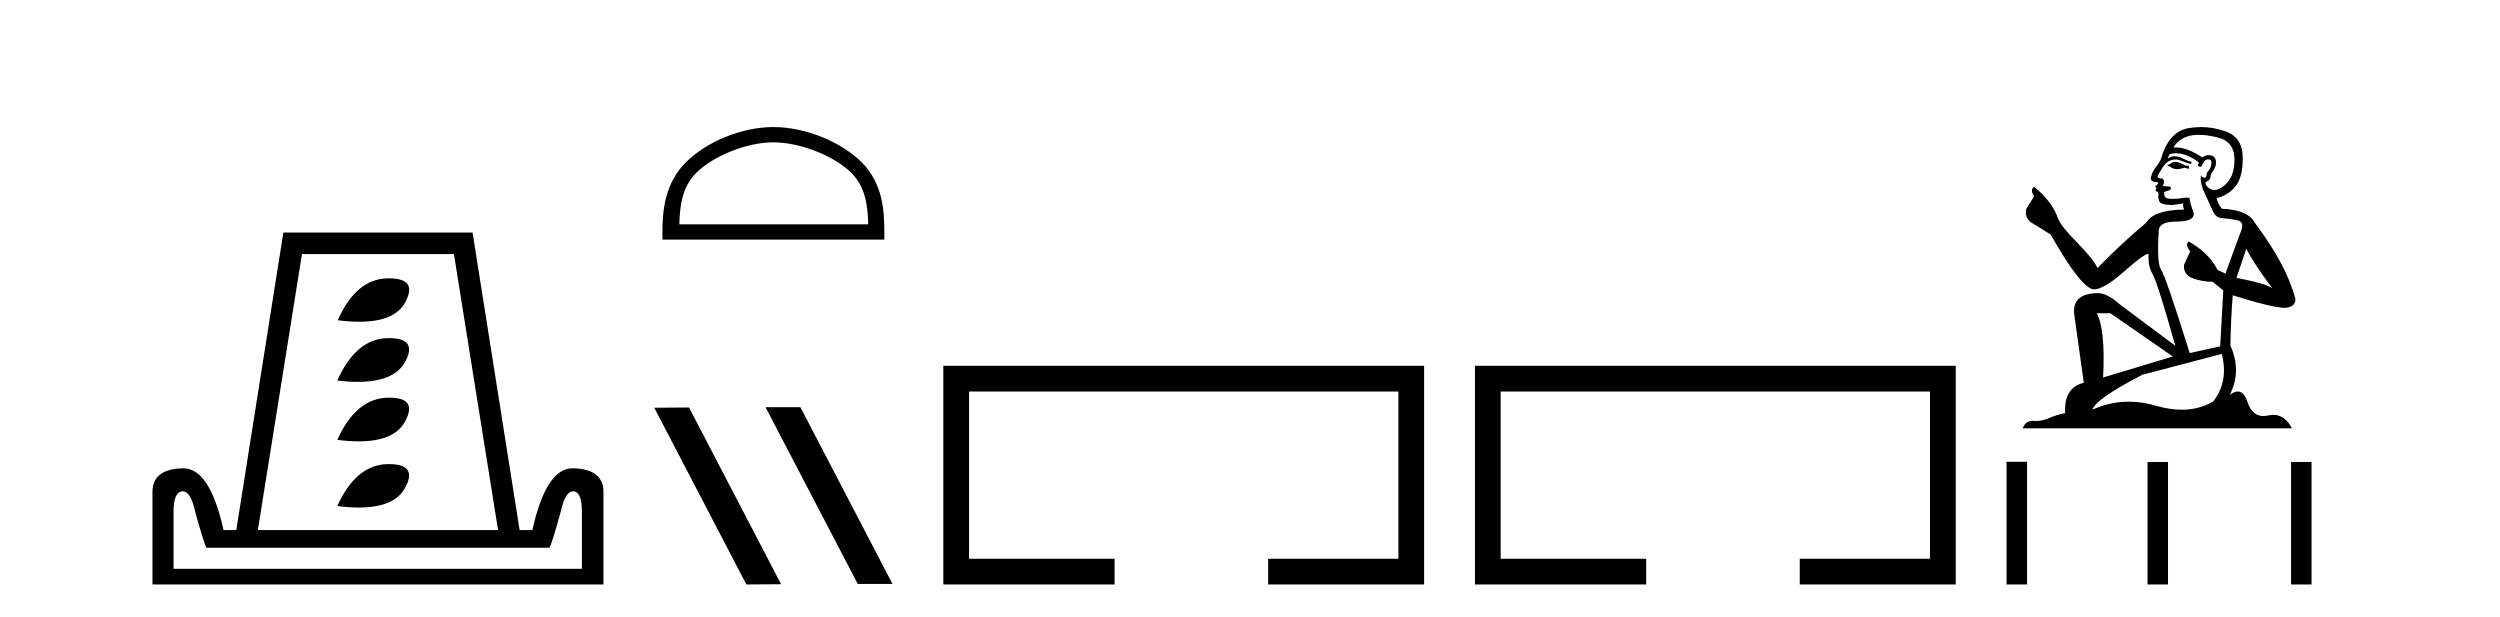 <?xml version='1.0' encoding='UTF-8' standalone='yes'?><svg xmlns='http://www.w3.org/2000/svg' xmlns:xlink='http://www.w3.org/1999/xlink' width='166.0' height='41.0' ><path d='M 25.833 18.481 Q 25.775 18.481 25.715 18.483 Q 23.632 18.532 22.427 21.266 Q 23.205 21.365 23.855 21.365 Q 26.202 21.365 26.903 20.078 Q 27.772 18.481 25.833 18.481 ZM 25.833 22.452 Q 25.775 22.452 25.715 22.454 Q 23.632 22.503 22.395 25.269 Q 23.128 25.356 23.749 25.356 Q 26.162 25.356 26.887 24.049 Q 27.772 22.452 25.833 22.452 ZM 25.868 26.406 Q 25.793 26.406 25.715 26.408 Q 23.632 26.473 22.395 29.208 Q 23.166 29.306 23.813 29.306 Q 26.172 29.306 26.887 28.003 Q 27.764 26.406 25.868 26.406 ZM 25.833 30.817 Q 25.775 30.817 25.715 30.819 Q 23.632 30.868 22.395 33.602 Q 23.172 33.7 23.823 33.7 Q 26.173 33.7 26.887 32.414 Q 27.772 30.817 25.833 30.817 ZM 30.141 16.872 L 33.071 35.196 L 17.122 35.196 L 20.051 16.872 ZM 38.051 32.625 Q 38.637 32.625 38.637 33.96 L 38.637 37.768 L 11.524 37.768 L 11.524 33.96 Q 11.524 32.625 12.142 32.625 Q 12.663 32.625 12.956 33.96 Q 13.509 35.978 13.704 36.368 L 36.488 36.368 Q 36.684 35.978 37.237 33.96 Q 37.53 32.625 38.051 32.625 ZM 18.815 15.44 L 15.69 35.196 L 14.844 35.196 Q 13.932 31.095 12.175 31.095 Q 10.124 31.128 10.124 32.658 L 10.124 38.809 L 40.069 38.809 L 40.069 32.658 Q 40.069 31.128 38.018 31.095 Q 36.261 31.095 35.349 35.196 L 34.503 35.196 L 31.378 15.44 Z' style='fill:#000000;stroke:none' /><path d='M 51.353 9.451 C 53.165 9.451 55.434 10.382 56.531 11.48 C 57.492 12.44 57.617 13.713 57.652 14.896 L 45.107 14.896 C 45.142 13.713 45.268 12.44 46.228 11.48 C 47.326 10.382 49.541 9.451 51.353 9.451 ZM 51.353 8.437 C 49.203 8.437 46.89 9.43 45.534 10.786 C 44.143 12.176 43.986 14.007 43.986 15.377 L 43.986 15.911 L 58.72 15.911 L 58.72 15.377 C 58.72 14.007 58.616 12.176 57.225 10.786 C 55.869 9.43 53.503 8.437 51.353 8.437 Z' style='fill:#000000;stroke:none' /><path d='M 50.875 27.039 L 50.84 27.056 L 56.956 38.775 L 59.262 38.775 L 53.147 27.039 ZM 45.75 27.056 L 43.443 27.073 L 49.559 38.809 L 51.865 38.792 L 45.75 27.056 Z' style='fill:#000000;stroke:none' /><path d='M 62.637 24.289 L 62.637 38.809 L 74.008 38.809 L 74.008 37.101 L 64.345 37.101 L 64.345 25.997 L 92.853 25.997 L 92.853 37.101 L 84.205 37.101 L 84.205 38.809 L 94.561 38.809 L 94.561 24.289 Z' style='fill:#000000;stroke:none' /><path d='M 97.936 24.289 L 97.936 38.809 L 109.307 38.809 L 109.307 37.101 L 99.644 37.101 L 99.644 25.997 L 128.152 25.997 L 128.152 37.101 L 119.503 37.101 L 119.503 38.809 L 129.86 38.809 L 129.86 24.289 Z' style='fill:#000000;stroke:none' /><path d='M 144.52 10.754 Q 144.239 10.754 144.149 10.844 Q 144.07 10.934 143.935 10.934 L 143.935 11.035 L 144.092 11.057 Q 144.267 11.232 144.556 11.232 Q 144.771 11.232 145.049 11.136 L 145.33 11.215 L 145.352 11.012 L 145.105 10.99 Q 144.745 10.787 144.52 10.754 ZM 145.994 8.953 Q 146.513 8.953 147.198 9.111 Q 148.357 9.37 148.368 10.574 Q 148.379 11.766 147.693 12.318 Q 147.33 12.62 147.032 12.62 Q 146.776 12.62 146.568 12.396 Q 146.365 12.194 146.489 12.07 Q 146.815 11.969 146.793 11.564 Q 147.141 11.136 147.141 10.832 Q 147.163 10.303 146.655 10.303 Q 146.634 10.303 146.613 10.304 Q 146.388 10.326 146.23 10.45 Q 145.235 9.79 144.478 9.79 Q 144.396 9.79 144.317 9.797 L 144.317 9.797 Q 144.644 9.224 145.341 9.032 Q 145.626 8.953 145.994 8.953 ZM 149.155 16.514 Q 149.594 17.414 150.877 19.136 Q 150.393 18.81 148.503 18.45 L 149.155 16.514 ZM 144.49 10.175 Q 145.2 10.175 146.005 10.787 L 145.926 11.012 Q 146.021 11.068 146.11 11.068 Q 146.148 11.068 146.185 11.057 Q 146.365 10.585 146.59 10.585 Q 146.617 10.582 146.641 10.582 Q 146.858 10.582 146.838 10.855 Q 146.838 11.136 146.534 11.485 Q 146.534 11.796 146.382 11.796 Q 146.359 11.796 146.331 11.789 Q 146.129 11.744 146.163 11.564 L 146.163 11.564 Q 146.028 12.07 146.399 12.846 Q 146.759 13.634 146.95 14.05 Q 147.141 14.467 147.558 14.489 Q 147.974 14.512 148.514 14.613 Q 149.054 14.714 148.807 15.344 Q 148.559 15.974 147.771 18.168 L 147.243 17.921 Q 146.691 16.807 145.33 16.031 L 145.33 16.031 Q 145.071 16.278 145.431 16.683 L 145.026 17.572 Q 144.947 18.101 145.431 18.405 Q 146.106 18.708 146.916 18.708 L 147.625 19.282 L 147.423 22.995 L 145.397 23.445 Q 143.811 18.371 143.507 17.932 Q 143.203 17.493 143.338 15.423 Q 143.282 14.714 144.497 14.714 Q 145.758 14.714 145.656 14.14 L 145.499 13.679 Q 145.375 13.251 145.397 13.15 Q 145.298 13.123 145.167 13.123 Q 144.97 13.123 144.7 13.184 Q 144.445 13.206 144.26 13.206 Q 143.89 13.206 143.8 13.116 Q 143.665 12.981 143.71 12.745 L 144.07 12.621 Q 144.194 12.554 144.115 12.396 L 143.609 12.351 Q 143.789 11.969 143.563 11.845 Q 143.53 11.848 143.5 11.848 Q 143.26 11.848 143.26 11.688 Q 143.338 11.541 143.575 11.148 Q 143.811 10.754 144.149 10.641 Q 144.3 10.592 144.45 10.592 Q 144.644 10.592 144.835 10.675 Q 145.172 10.81 145.476 10.889 L 145.532 10.754 Q 145.251 10.686 144.947 10.529 Q 144.655 10.377 144.402 10.377 Q 144.149 10.377 143.935 10.529 Q 143.991 10.326 144.092 10.225 Q 144.287 10.175 144.49 10.175 ZM 140.132 20.801 L 144.272 23.67 L 139.648 25.065 Q 139.806 21.859 139.221 20.801 ZM 147.524 23.501 Q 147.997 25.313 146.961 26.652 Q 146.034 27.205 144.874 27.205 Q 144.077 27.205 143.17 26.944 Q 142.24 26.672 141.35 26.672 Q 140.106 26.672 138.939 27.203 Q 139.142 26.494 142.247 24.885 L 147.524 23.501 ZM 146.155 8.437 Q 145.795 8.437 145.431 8.492 Q 144.171 8.638 143.586 10.225 Q 143.507 10.652 143.203 11.024 Q 142.9 11.384 142.81 11.823 Q 142.81 12.07 143.125 12.081 Q 143.44 12.093 143.203 12.295 Q 143.102 12.318 143.125 12.396 Q 143.136 12.475 143.203 12.498 Q 143.057 12.655 143.203 12.711 Q 143.361 12.779 143.316 12.936 Q 143.282 13.105 143.372 13.353 Q 143.462 13.612 144.272 13.612 L 144.97 13.51 L 144.97 13.51 Q 144.925 13.679 145.026 13.915 Q 143.001 13.938 142.506 14.793 Q 140.807 16.211 139.277 17.797 Q 138.973 17.167 137.893 16.076 Q 136.824 14.995 136.644 14.489 Q 136.273 13.387 135.058 12.396 Q 134.787 12.599 135.058 13.049 L 134.551 13.859 Q 134.405 14.388 134.833 14.748 Q 135.485 15.142 136.171 15.581 Q 138.062 18.933 138.939 19.203 Q 138.988 19.211 139.041 19.211 Q 139.708 19.211 141.043 18.022 Q 142.366 16.866 142.612 16.866 Q 142.699 16.866 142.652 17.009 Q 142.652 17.741 142.956 18.258 Q 143.26 18.776 144.441 22.961 L 140.762 20.216 Q 139.929 19.462 139.299 19.462 Q 137.533 19.485 137.735 20.925 L 138.365 25.414 Q 137.027 25.74 137.128 27.428 Q 136.52 27.552 136.014 27.777 Q 135.605 27.954 135.188 27.954 Q 135.101 27.954 135.013 27.946 Q 134.982 27.944 134.953 27.944 Q 134.494 27.944 134.304 28.441 L 152.182 28.441 Q 151.726 27.547 150.946 27.547 Q 150.783 27.547 150.607 27.586 Q 150.437 27.623 150.285 27.623 Q 149.534 27.623 149.234 26.697 Q 149.012 25.995 148.594 25.995 Q 148.356 25.995 148.053 26.224 Q 148.863 24.66 148.098 22.939 Q 148.132 21.071 148.255 19.608 Q 150.899 20.441 151.754 20.441 Q 152.418 20.374 152.418 19.867 Q 151.833 17.594 149.718 14.793 Q 149.29 13.938 147.524 13.859 Q 147.22 13.454 147.198 13.15 Q 147.929 12.981 148.424 12.385 Q 148.93 11.789 148.919 10.45 Q 148.908 9.122 147.76 8.717 Q 146.966 8.437 146.155 8.437 Z' style='fill:#000000;stroke:none' /><path d='M 133.235 30.663 L 133.235 38.809 L 134.596 38.809 L 134.596 30.663 ZM 142.596 30.675 L 142.596 38.809 L 143.957 38.809 L 143.957 30.675 ZM 152.126 30.675 L 152.126 38.809 L 153.487 38.809 L 153.487 30.675 Z' style='fill:#000000;stroke:none' /></svg>
